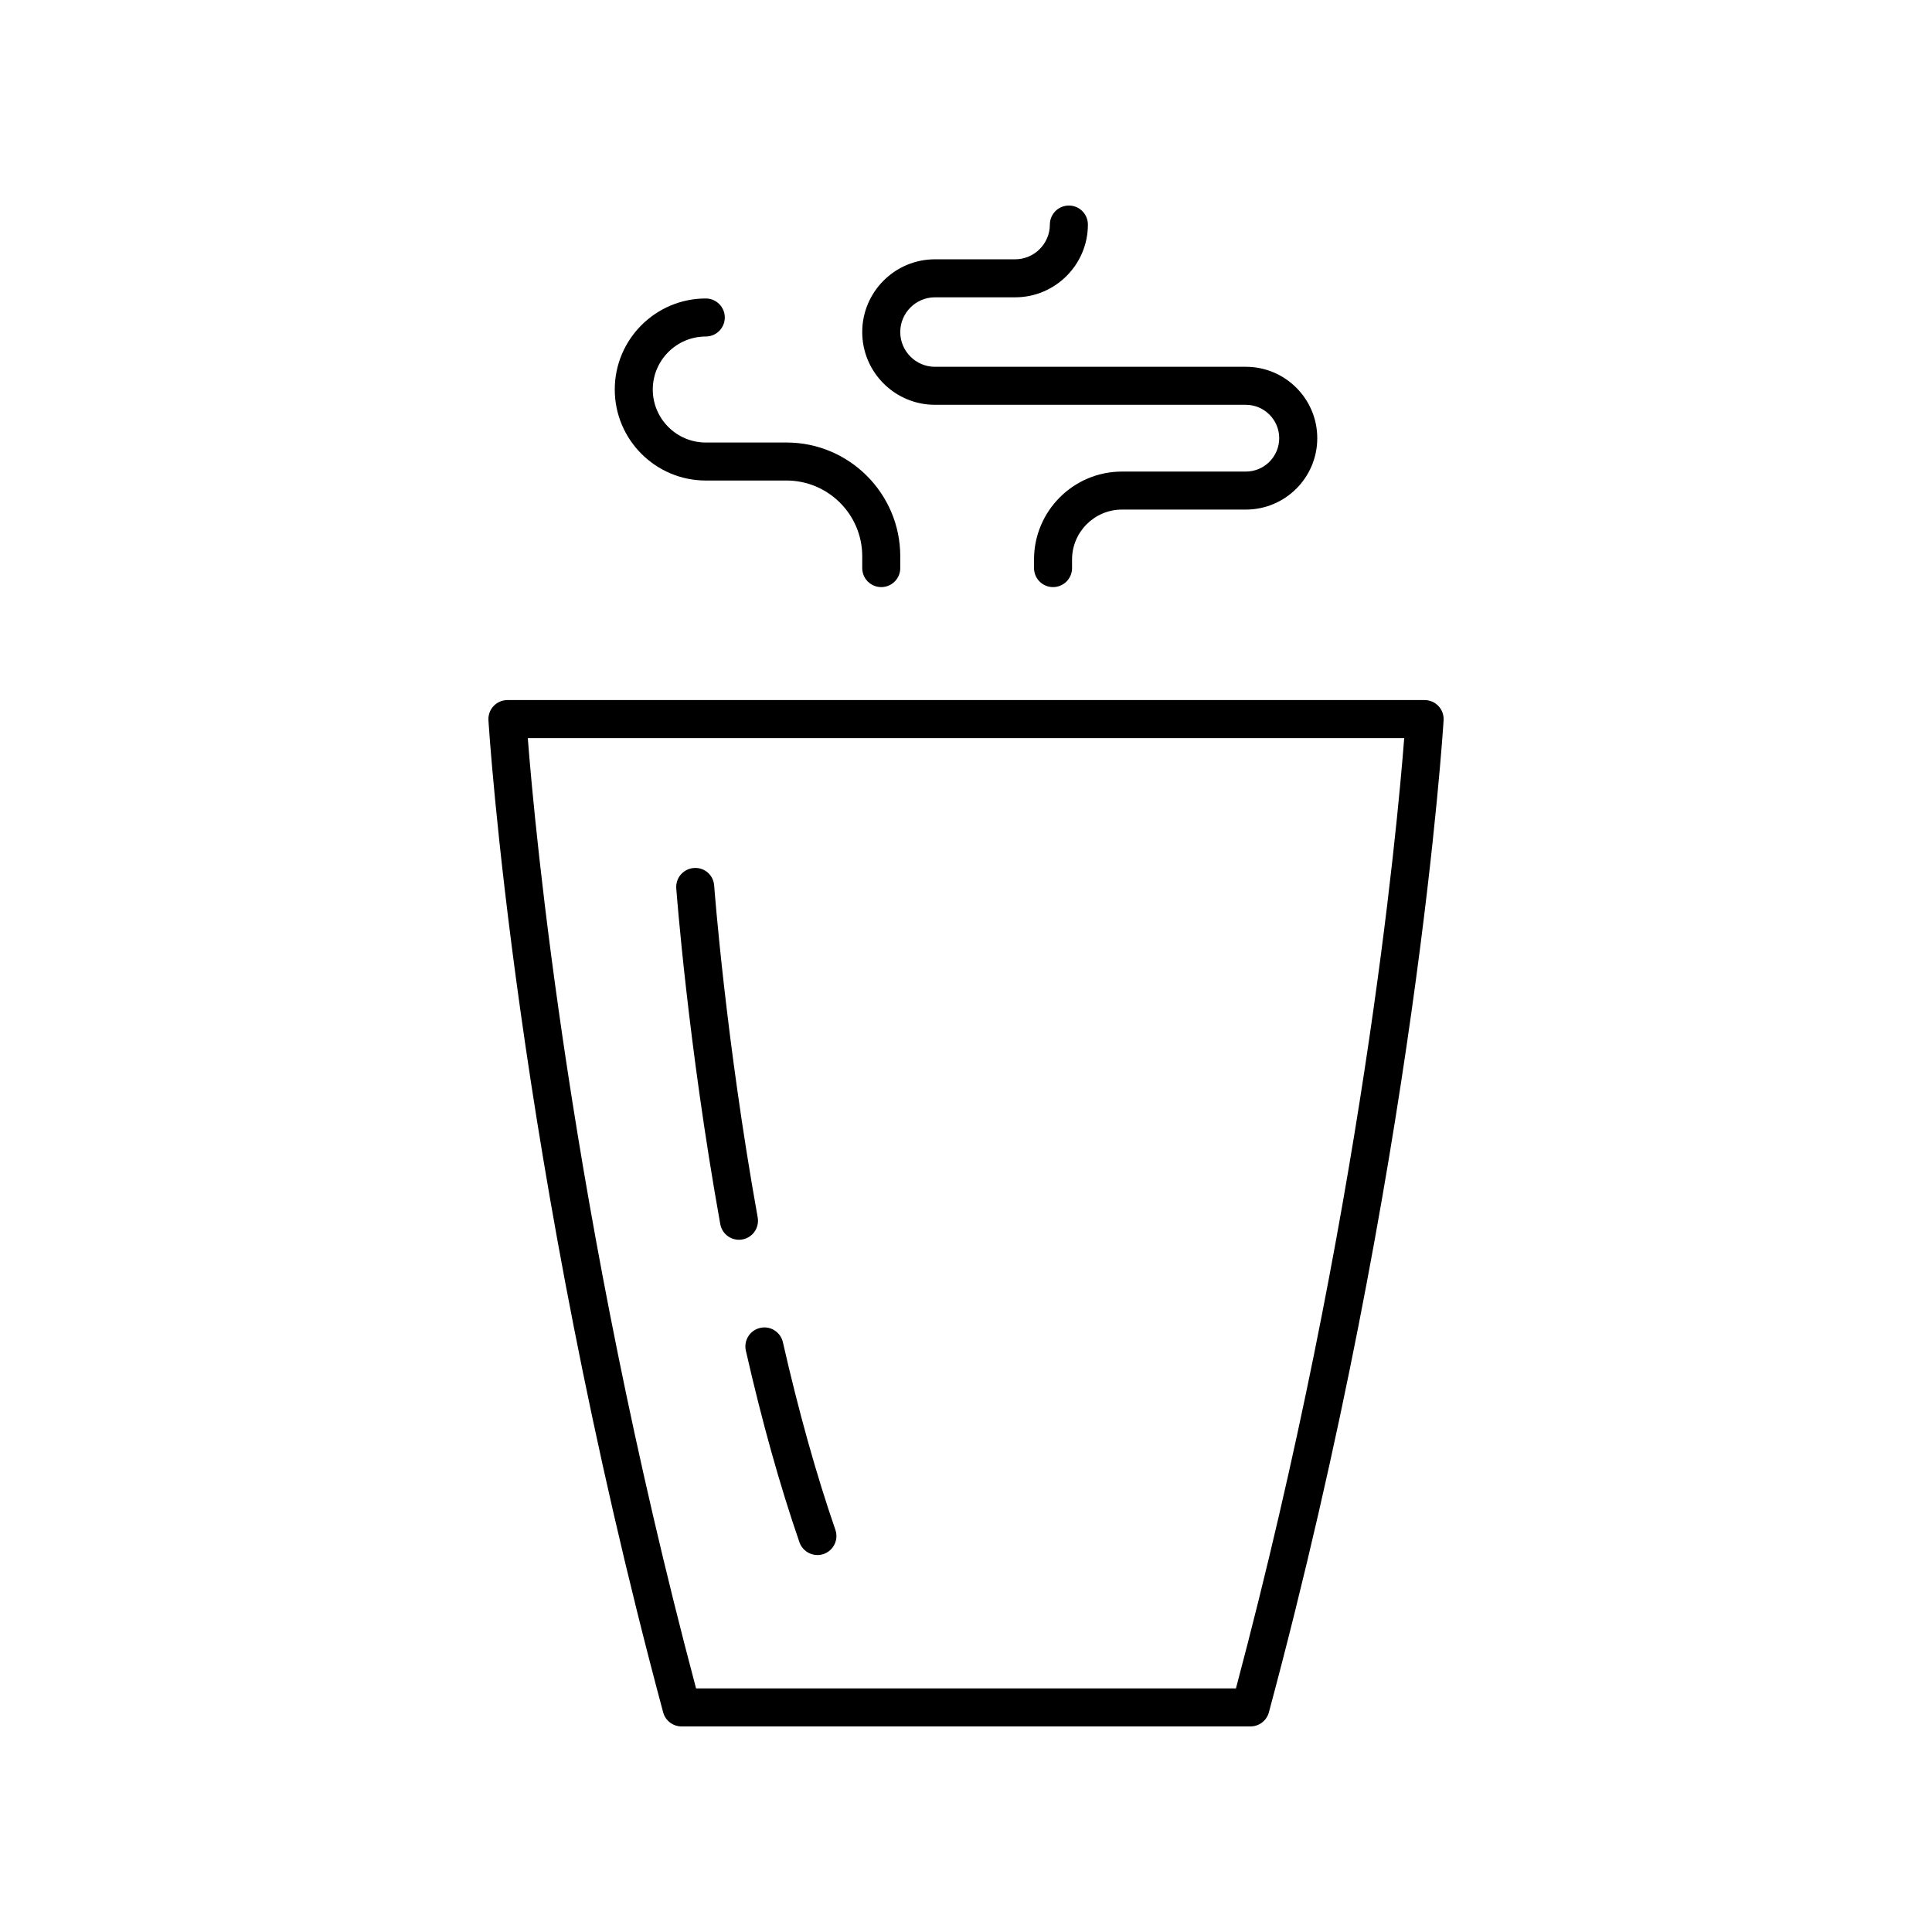 <?xml version="1.0" encoding="UTF-8"?>
<!-- The Best Svg Icon site in the world: iconSvg.co, Visit us! https://iconsvg.co -->
<svg fill="#000000" width="800px" height="800px" version="1.1" viewBox="144 144 512 512" xmlns="http://www.w3.org/2000/svg">
 <g>
  <path d="m324.6 601.52h150.8c2.277 0 4.277-1.531 4.867-3.731 39.07-145.41 46.234-261.77 46.301-262.93 0.082-1.387-0.414-2.742-1.363-3.754-0.953-1.008-2.277-1.578-3.664-1.578h-243.07c-1.387 0-2.711 0.57-3.664 1.578-0.949 1.012-1.445 2.367-1.363 3.754 0.07 1.156 7.234 117.51 46.301 262.93 0.59 2.199 2.586 3.731 4.863 3.731zm191.53-261.91c-1.863 24.066-11.332 126.71-44.594 251.84h-143.07c-33.266-125.12-42.73-227.77-44.594-251.84z"/>
  <path d="m474.16 268.97h-32.828c-12.852 0-23.305 10.453-23.305 23.305v2.273c0 2.785 2.254 5.039 5.039 5.039s5.039-2.254 5.039-5.039v-2.273c0-7.297 5.934-13.23 13.23-13.23h32.832c10.434 0 18.922-8.488 18.922-18.922 0-10.43-8.488-18.918-18.922-18.918h-82.383c-5.078 0-9.207-4.129-9.207-9.207s4.129-9.207 9.207-9.207h21.238c10.633 0 19.281-8.648 19.281-19.281 0-2.785-2.254-5.039-5.039-5.039-2.785 0-5.039 2.254-5.039 5.039 0 5.078-4.129 9.207-9.207 9.207h-21.238c-10.633 0-19.281 8.648-19.281 19.281 0 10.633 8.648 19.281 19.281 19.281h82.375c4.875 0 8.848 3.965 8.848 8.84 0.004 4.883-3.965 8.852-8.844 8.852z"/>
  <path d="m377.54 299.59c2.785 0 5.039-2.254 5.039-5.039v-3.125c0-16.629-13.523-30.156-30.156-30.156l-21.383 0.004c-7.742 0-14.047-6.301-14.047-14.047 0-7.742 6.301-14.047 14.047-14.047 2.785 0 5.039-2.254 5.039-5.039 0-2.785-2.254-5.039-5.039-5.039-13.305 0-24.121 10.82-24.121 24.121 0 13.305 10.82 24.121 24.121 24.121h21.383c11.07 0 20.078 9.008 20.078 20.078v3.125c0 2.789 2.254 5.043 5.039 5.043z"/>
  <path d="m341.66 501.94c4.281 18.84 9.062 35.922 14.203 50.773 0.723 2.086 2.676 3.391 4.762 3.391 0.547 0 1.102-0.09 1.648-0.277 2.629-0.91 4.023-3.785 3.113-6.41-5.023-14.508-9.703-31.23-13.91-49.711-0.621-2.711-3.324-4.438-6.027-3.793-2.711 0.613-4.406 3.316-3.789 6.027z"/>
  <path d="m339.83 472.55c0.297 0 0.594-0.023 0.895-0.078 2.742-0.492 4.562-3.113 4.07-5.852-8.496-47.242-11.504-87.531-11.531-87.934-0.203-2.769-2.523-4.875-5.391-4.656-2.773 0.203-4.859 2.617-4.656 5.391 0.031 0.402 3.07 41.195 11.66 88.977 0.434 2.445 2.562 4.152 4.953 4.152z"/>
 </g>
</svg>